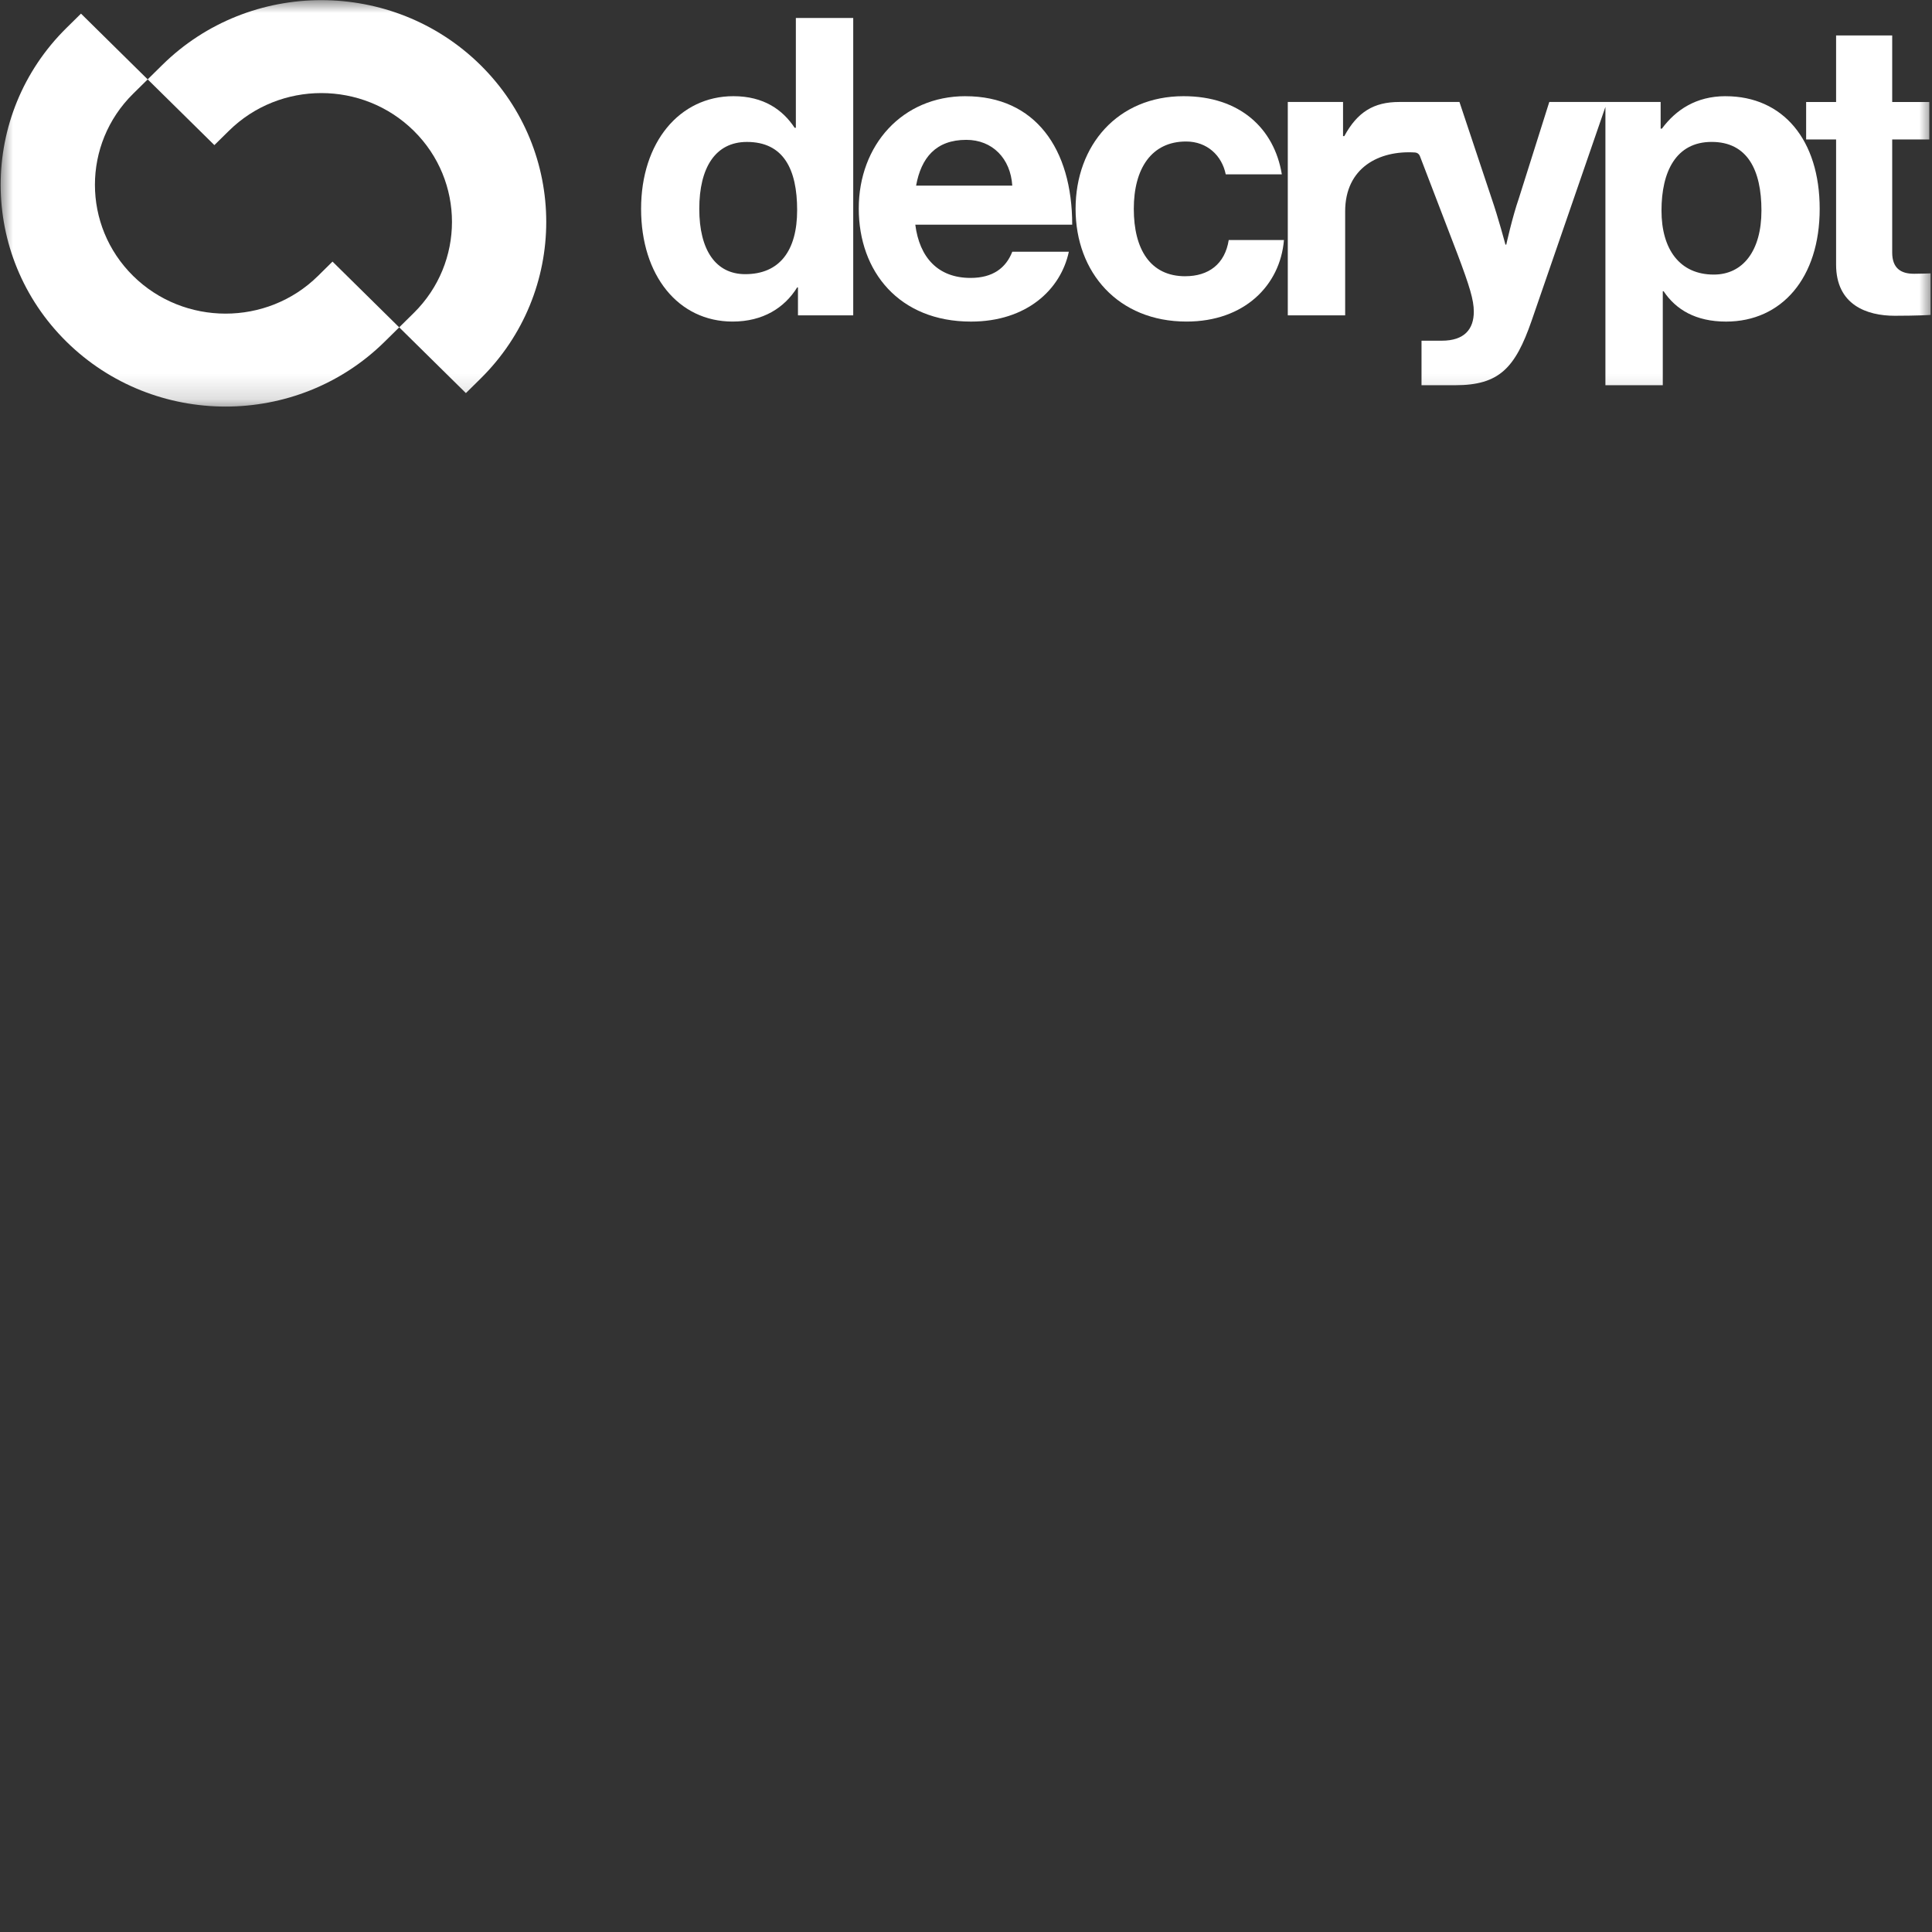 <svg width="75" height="75" viewBox="0 0 75 75" fill="none" xmlns="http://www.w3.org/2000/svg">
<rect x="0" y="0" width="75" height="75" fill="#333333" stroke="none"/>
<g clip-path="url(#clip0_8113_113466)">
<mask id="mask0_8113_113466" style="mask-type:luminance" maskUnits="userSpaceOnUse" x="0" y="0" width="75" height="16">
<path d="M75 0H0V15.845H75V0Z" fill="white" style="fill:white;fill-opacity:1;"/>
</mask>
<g mask="url(#mask0_8113_113466)">
<path d="M30.896 4.96H30.847C30.389 4.266 29.652 3.734 28.472 3.734C26.377 3.734 24.887 5.526 24.887 8.108C24.887 10.691 26.328 12.483 28.44 12.483C29.619 12.483 30.454 11.95 30.945 11.159H30.977V12.241H33.122V0.698H30.895V4.959L30.896 4.96ZM28.93 10.643C27.784 10.643 27.146 9.707 27.146 8.109C27.146 6.511 27.768 5.51 28.996 5.51C30.42 5.51 30.945 6.576 30.945 8.157C30.945 9.739 30.257 10.643 28.93 10.643Z" fill="white" style="fill:white;fill-opacity:1;"/>
<path d="M37.48 3.734C35.023 3.734 33.337 5.639 33.337 8.093C33.337 10.547 34.909 12.484 37.693 12.484C39.854 12.484 41.181 11.241 41.492 9.772H39.297C39.051 10.401 38.544 10.789 37.676 10.789C36.415 10.789 35.695 9.998 35.532 8.723H41.623C41.623 5.769 40.182 3.735 37.48 3.735L37.48 3.734ZM35.563 7.205C35.76 6.123 36.332 5.429 37.512 5.429C38.527 5.429 39.231 6.156 39.296 7.205H35.563Z" fill="white" style="fill:white;fill-opacity:1;"/>
<path d="M46.012 10.724C44.653 10.724 44.014 9.675 44.014 8.108C44.014 6.542 44.702 5.493 46.044 5.493C46.863 5.493 47.436 6.042 47.583 6.769H49.761C49.466 4.977 48.123 3.734 45.945 3.734C43.391 3.734 41.754 5.639 41.754 8.108C41.754 10.578 43.408 12.483 46.061 12.483C48.304 12.483 49.696 11.079 49.843 9.319H47.699C47.551 10.255 46.913 10.723 46.012 10.723V10.724Z" fill="white" style="fill:white;fill-opacity:1;"/>
<path d="M66.987 3.734C65.841 3.734 65.055 4.266 64.515 4.993H64.466V3.959H60.143L58.965 7.689C58.702 8.447 58.473 9.497 58.473 9.497H58.441C58.441 9.497 58.163 8.448 57.9 7.689L56.656 3.959H54.315C53.332 3.959 52.694 4.347 52.186 5.284H52.137V3.959H49.992V12.241H52.219V8.205C52.219 6.516 53.529 5.828 54.937 5.92C55.019 5.926 55.09 5.98 55.119 6.056L56.575 9.852C57.05 11.112 57.213 11.644 57.213 12.096C57.213 12.774 56.853 13.226 55.969 13.226H55.183V14.954H56.493C58.196 14.954 58.818 14.292 59.457 12.451L62.322 4.149V14.954H64.549V11.306H64.581C65.056 12.016 65.825 12.484 67.005 12.484C69.166 12.484 70.64 10.789 70.64 8.109C70.64 5.429 69.216 3.735 66.989 3.735L66.987 3.734ZM66.529 10.659C65.203 10.659 64.499 9.675 64.499 8.173C64.499 6.671 65.056 5.509 66.447 5.509C67.838 5.509 68.379 6.607 68.379 8.173C68.379 9.739 67.659 10.659 66.529 10.659Z" fill="white" style="fill:white;fill-opacity:1;"/>
<path d="M74.29 10.627C73.799 10.627 73.455 10.417 73.455 9.804V5.413H74.896V3.96H73.455V1.377H71.277V3.96H70.114V5.413H71.277V10.272C71.277 11.838 72.472 12.258 73.553 12.258C74.437 12.258 74.945 12.226 74.945 12.226V10.612C74.945 10.612 74.568 10.628 74.29 10.628V10.627Z" fill="white" style="fill:white;fill-opacity:1;"/>
<path d="M5.167 3.64L5.733 3.082L3.144 0.529L2.578 1.087C-0.826 4.444 -0.825 9.907 2.58 13.264C5.986 16.622 11.527 16.623 14.931 13.266L15.497 12.708L12.908 10.155L12.342 10.714C10.365 12.663 7.147 12.662 5.169 10.712C3.191 8.761 3.191 5.589 5.167 3.64Z" fill="white" style="fill:white;fill-opacity:1;"/>
<path d="M16.063 12.149L15.497 12.707L18.086 15.26L18.652 14.701C22.057 11.345 22.056 5.882 18.651 2.524C15.245 -0.833 9.704 -0.834 6.3 2.522L5.733 3.081L8.322 5.633L8.889 5.075C10.866 3.125 14.083 3.126 16.062 5.077C18.04 7.027 18.04 10.199 16.063 12.149Z" fill="white" style="fill:white;fill-opacity:1;"/>
</g>
</g>
<defs>
<clipPath id="clip0_8113_113466">
<rect width="75" height="15.845" fill="white" style="fill:white;fill-opacity:1;"/>
</clipPath>
</defs>
</svg>
